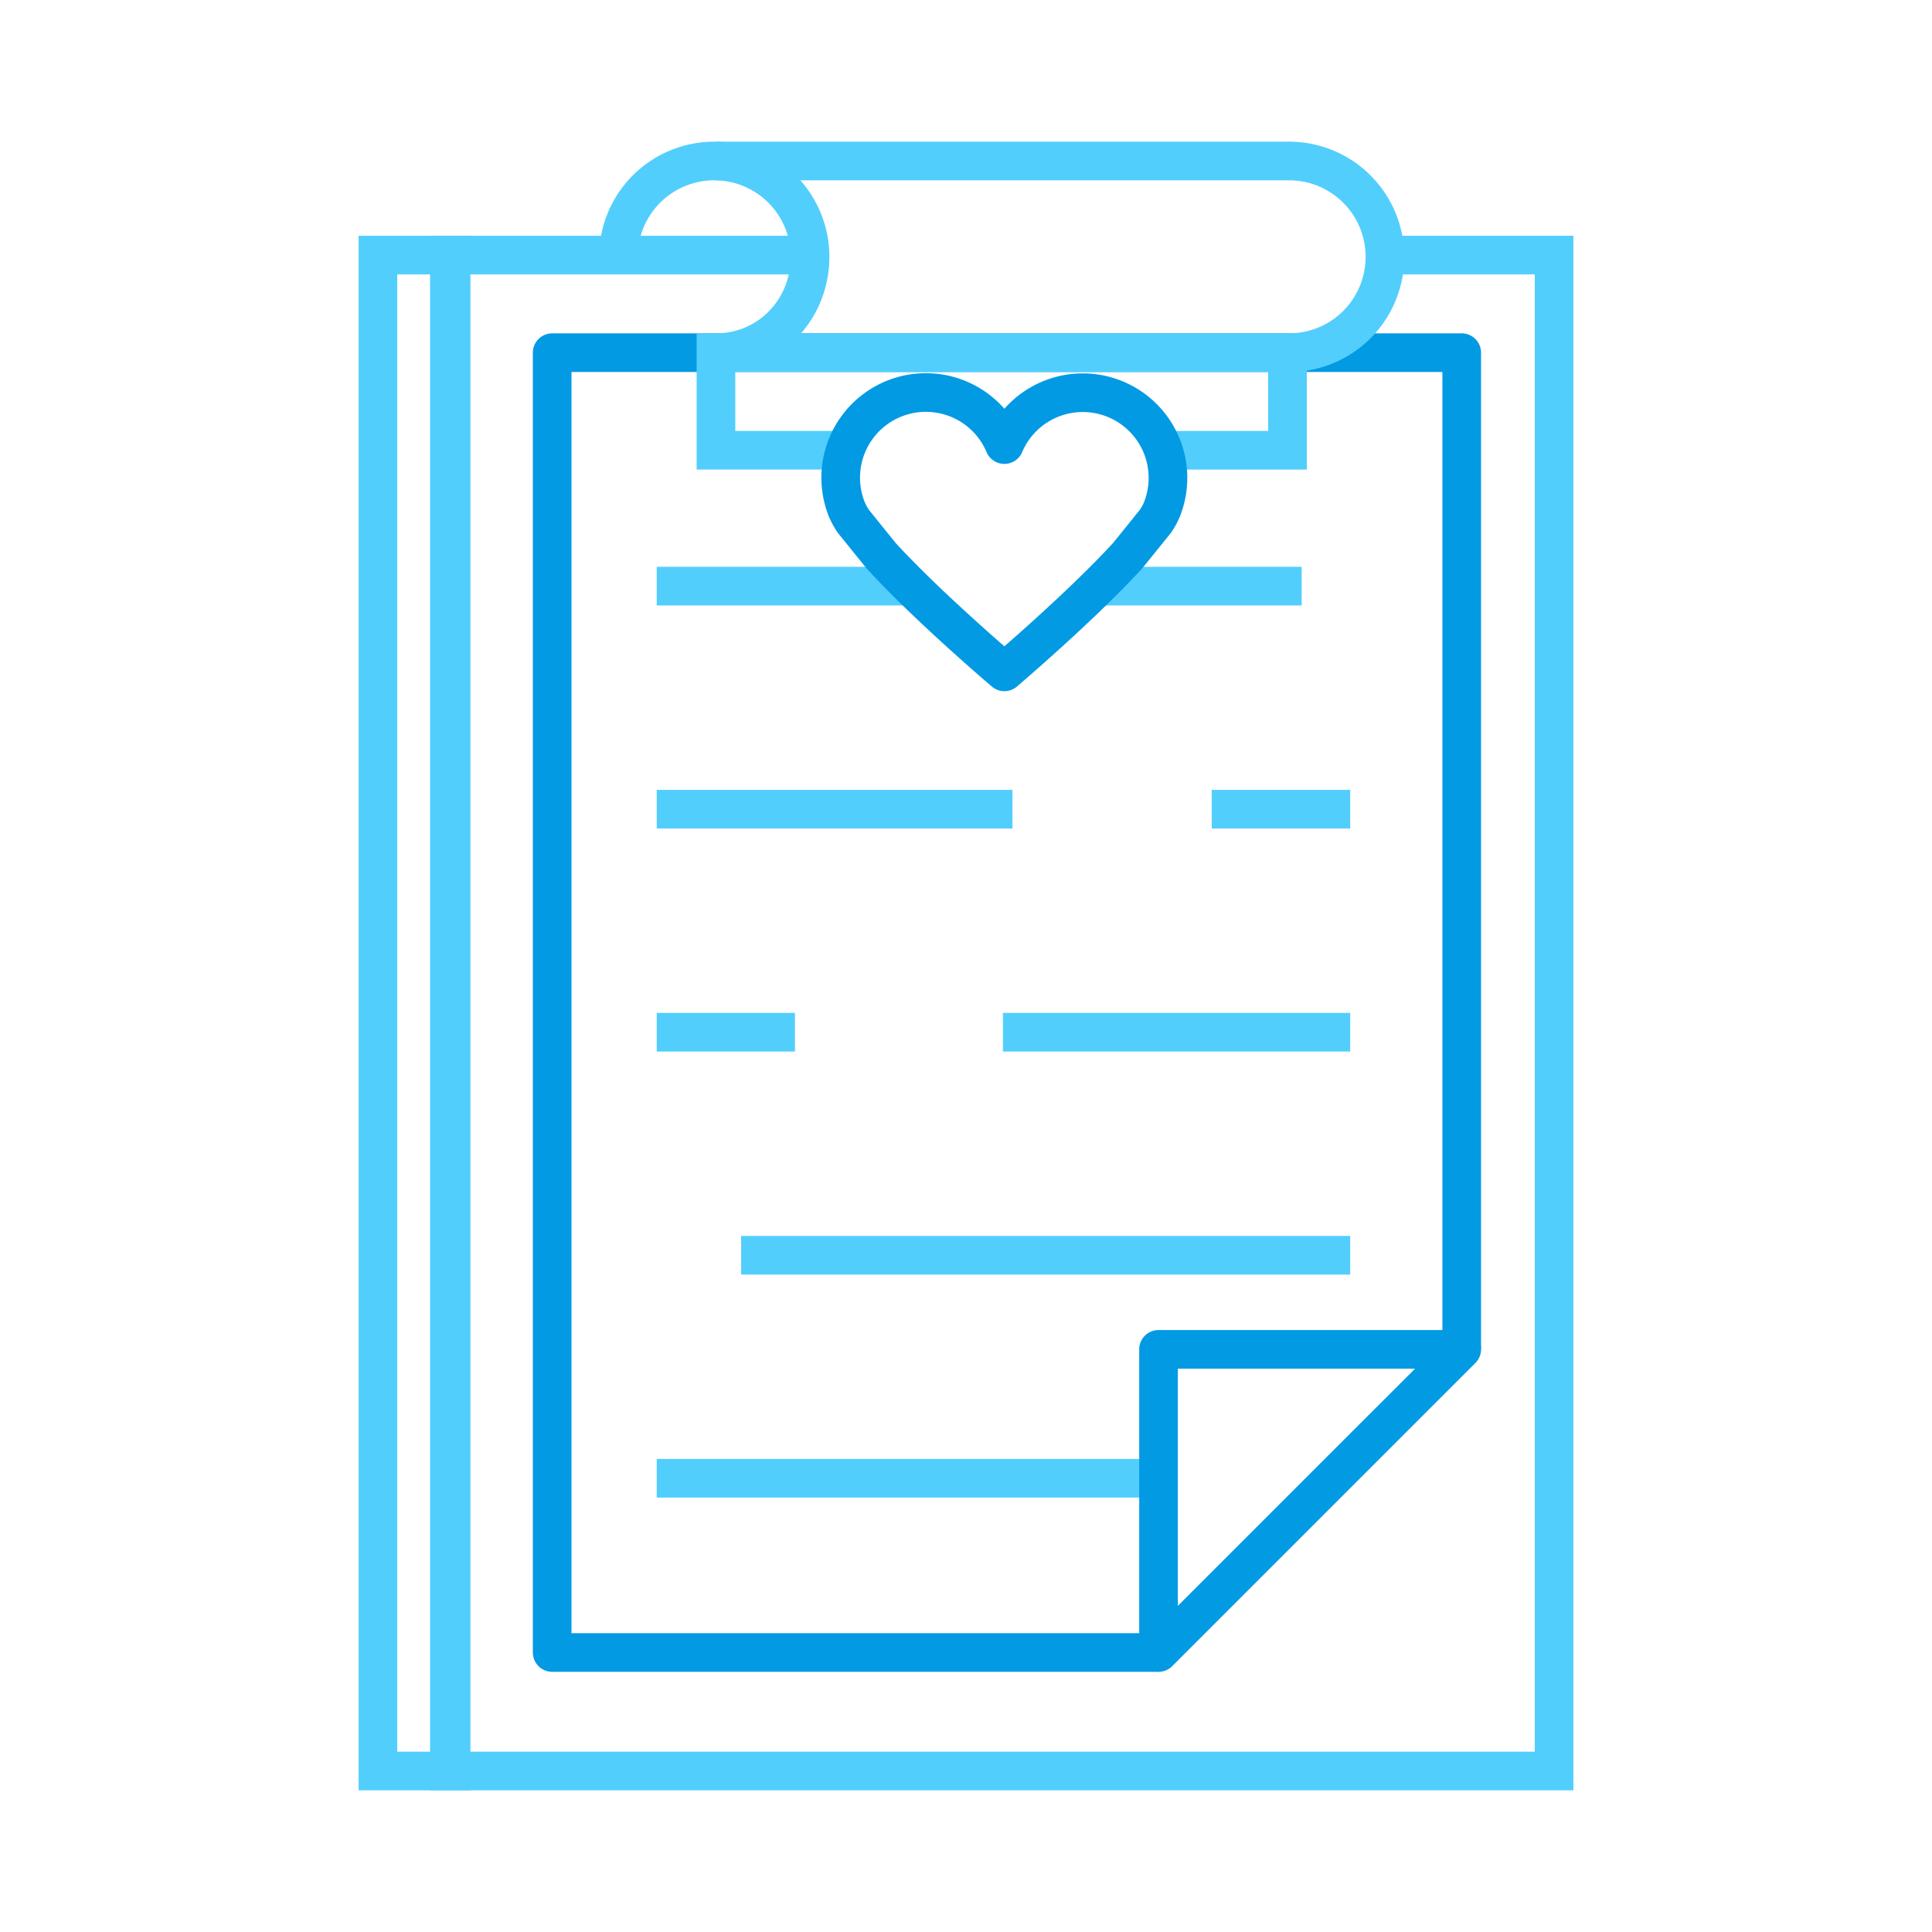 <svg xmlns="http://www.w3.org/2000/svg" viewBox="0 0 600 600"><defs><style>.a,.b{fill:none;stroke-width:12px;}.a{stroke:#52cefd;stroke-miterlimit:10;}.b{stroke:#039ae4;stroke-linejoin:round;}</style></defs><title>80</title><polyline class="a" points="251.56 79.22 192.06 79.22 139.56 79.22 139.56 550 482.63 550 482.63 79.22 430.13 79.22"/><polyline class="b" points="359.79 513.2 171.48 513.2 171.48 109.52 453.95 109.52 453.95 419.05"/><polyline class="a" points="341.04 182.03 361.02 182.03 402.65 182.03 404.24 182.03"/><line class="a" x1="282.77" y1="182.03" x2="203.95" y2="182.03"/><line class="a" x1="419.32" y1="251.3" x2="376.31" y2="251.3"/><polyline class="a" points="314.43 251.3 271.66 251.3 203.95 251.3"/><line class="a" x1="419.32" y1="320.56" x2="311.47" y2="320.56"/><line class="a" x1="246.88" y1="320.56" x2="203.95" y2="320.56"/><line class="a" x1="419.32" y1="389.83" x2="230.16" y2="389.83"/><line class="a" x1="359.79" y1="459.09" x2="203.95" y2="459.09"/><polygon class="b" points="359.79 513.2 359.79 419.05 453.95 419.05 359.79 513.2"/><polyline class="a" points="399.84 109.51 399.84 109.52 399.84 139.83 361.37 139.83"/><path class="a" d="M262.44,139.83H222.35V109.52c16.44,0,29.22-13.32,29.22-29.76,0-.18,0-.36,0-.54A29.75,29.75,0,0,0,222.35,50h-.54a29.75,29.75,0,0,0-29.75,29.22c0,.18,0,.36,0,.54"/><path class="a" d="M222.35,50h178a29.75,29.75,0,0,1,29.75,29.22c0,.18,0,.36,0,.54a29.75,29.75,0,0,1-29.76,29.76H223.43"/><rect class="a" x="117.37" y="79.22" width="22.73" height="470.78"/><path class="b" d="M358.84,161.88a21.63,21.63,0,0,0,2-3.66,26.46,26.46,0,0,0-48.93-20.15A26.45,26.45,0,0,0,263,158.22a21.63,21.63,0,0,0,2,3.66l8.58,10.63c14.3,15.66,37.4,35.34,38.34,36.14v0h0v0c.94-.8,24-20.48,38.33-36.14Z"/></svg>